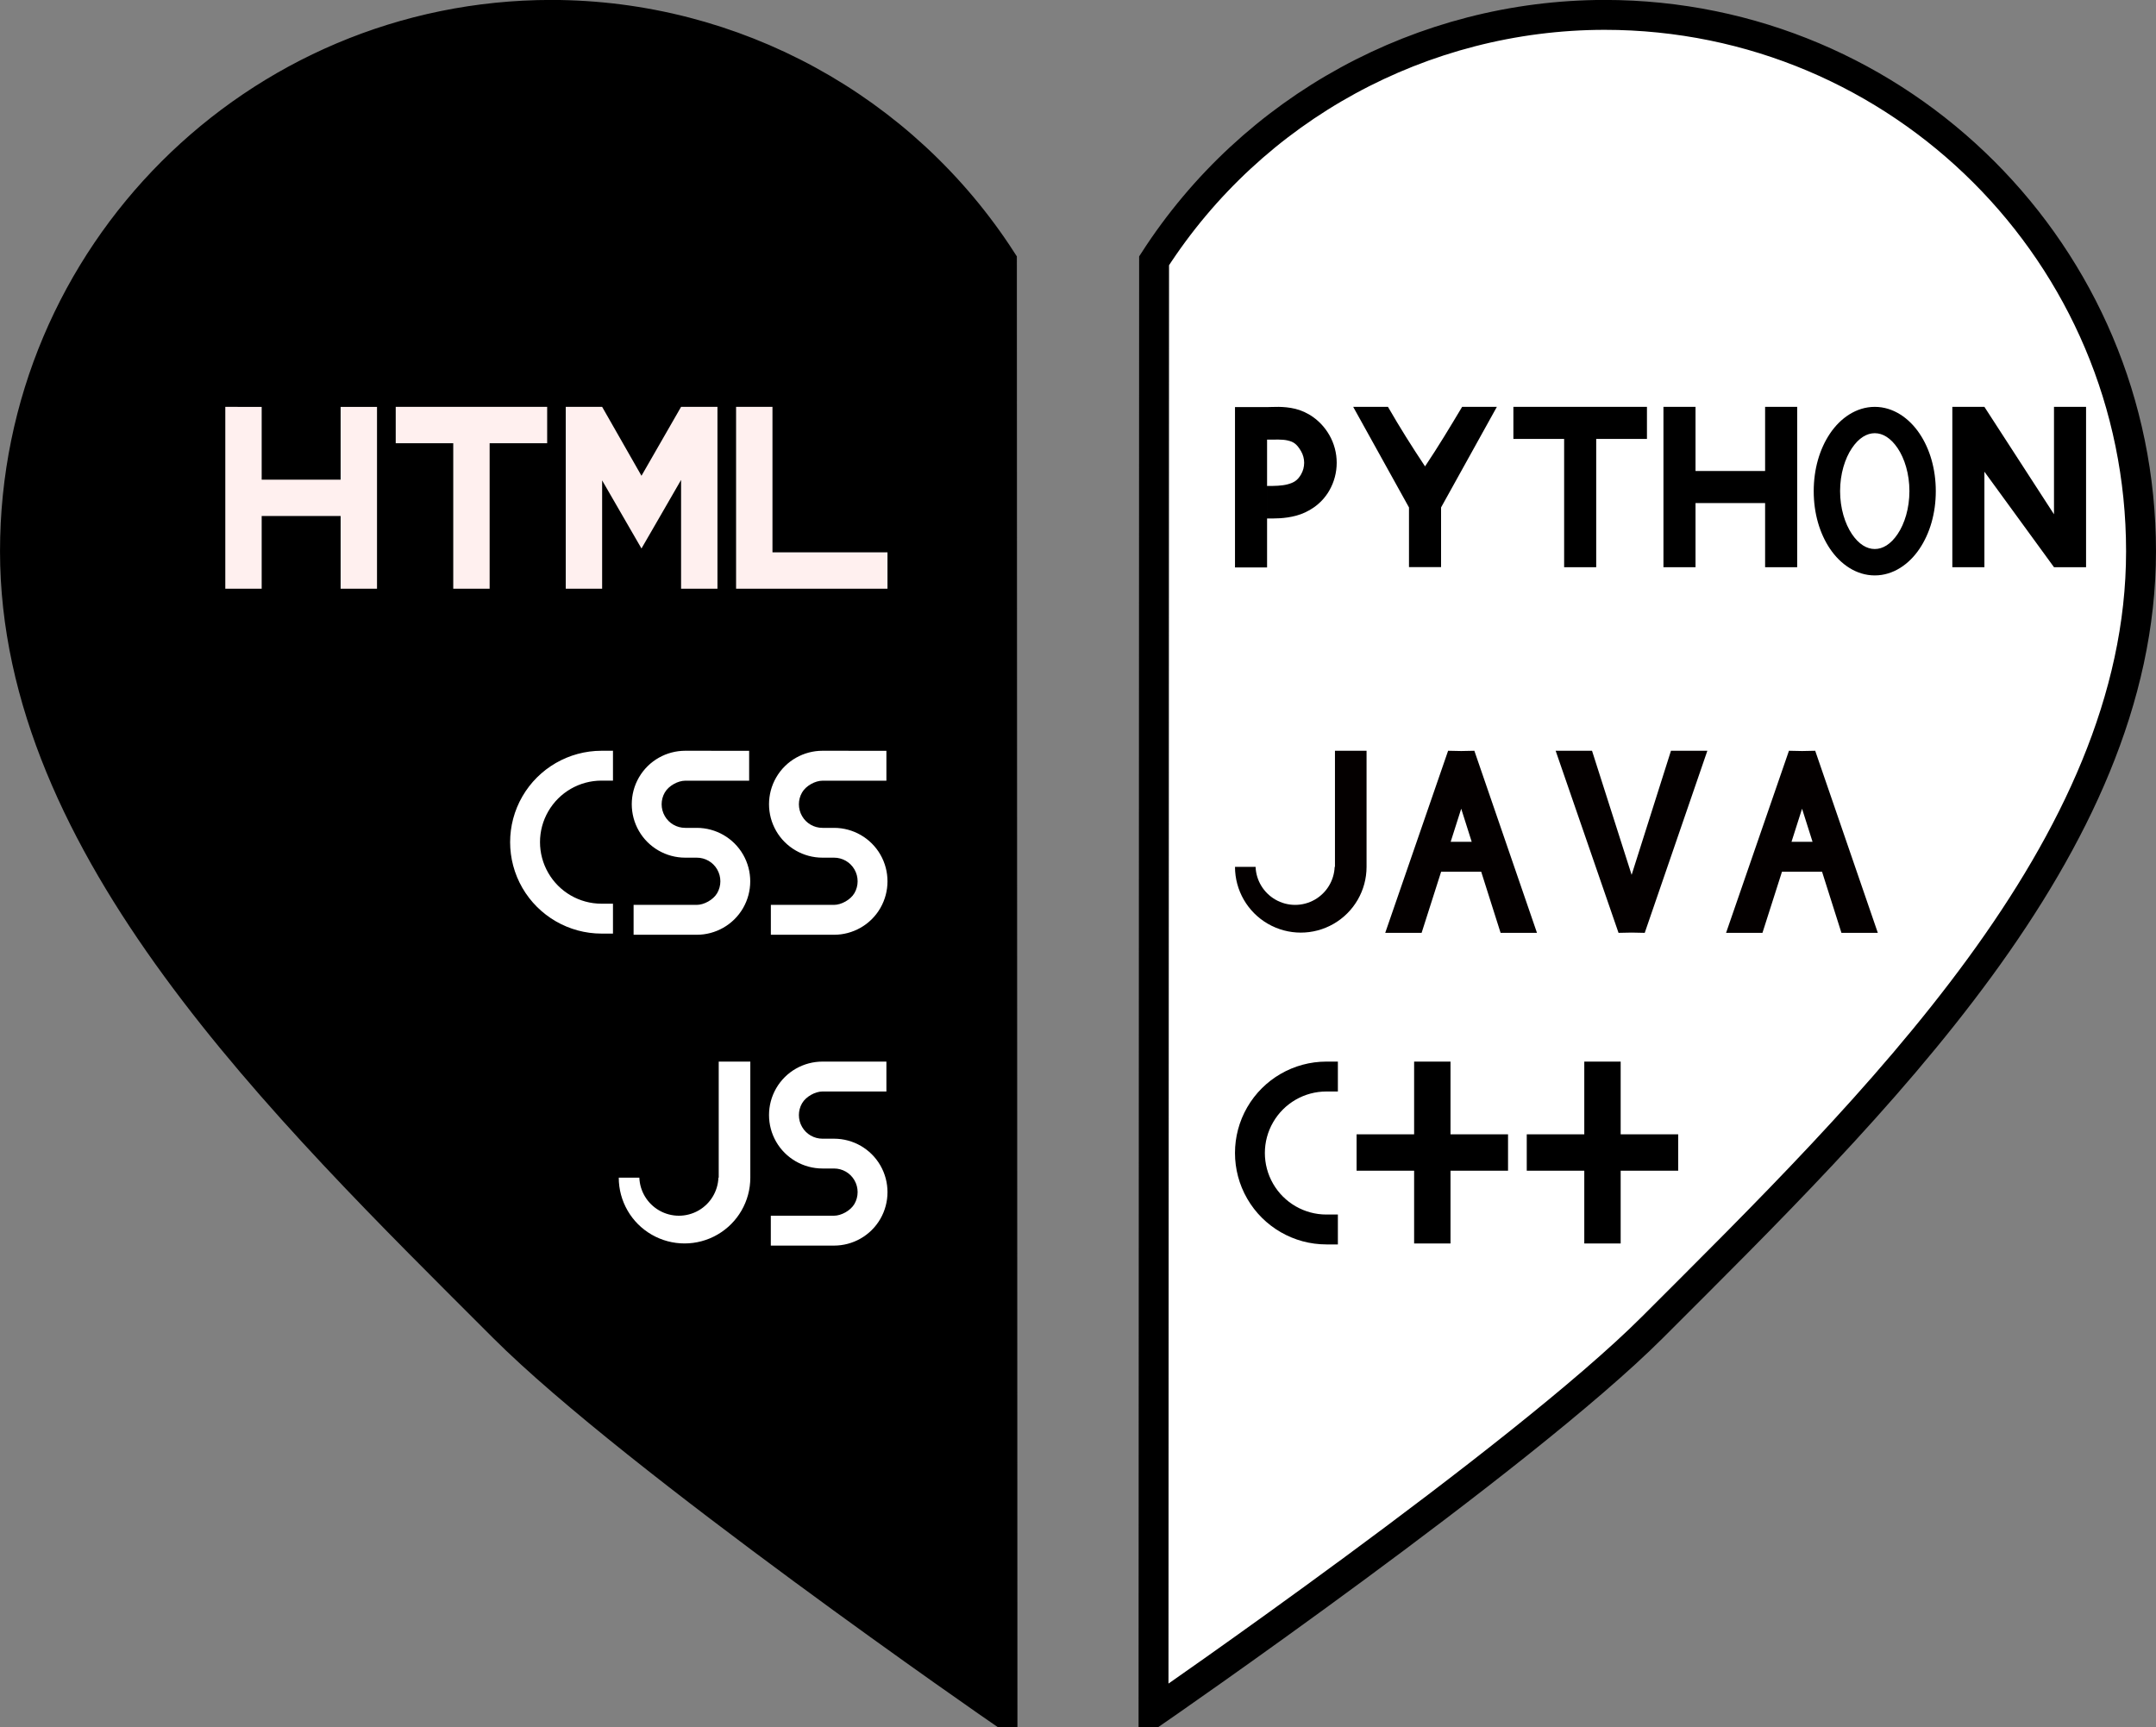 <?xml version="1.0" encoding="UTF-8" standalone="no"?>
<svg
   xmlns:dc="http://purl.org/dc/elements/1.1/"
   xmlns:cc="http://creativecommons.org/ns#"
   xmlns:rdf="http://www.w3.org/1999/02/22-rdf-syntax-ns#"
   xmlns:svg="http://www.w3.org/2000/svg"
   xmlns="http://www.w3.org/2000/svg"
   id="svg1289"
   version="1.1"
   viewBox="0 0 49.541 39.697"
   height="39.697mm"
   width="49.541mm">
  <rect x="0" y="0" width="49.541" height="39.697" fill="#808080" stroke="none"/>
  <defs
     id="defs1283" />
  <g
     transform="translate(-65.02,-197.016)"
     id="layer1">
    <path
       id="path10"
       d="m 91.526,236.369 c 0,0 8.444,-5.827 11.464,-8.847 5.093,-5.093 11.228,-11.026 11.227,-17.835 3e-5,-6.809 -5.52,-12.329 -12.329,-12.329 -4.186,0.005 -8.083,2.133 -10.349,5.652 0,3.396 -0.013,33.359 -0.013,33.359 z"
       style="fill:#ffffff;fill-opacity:1;stroke:#000000;stroke-width:0.687;stroke-miterlimit:4;stroke-dasharray:none;stroke-opacity:1" />
    <path
       id="path10-6"
       d="m 88.055,236.369 c 0,0 -8.444,-5.827 -11.464,-8.847 -5.093,-5.093 -11.227,-11.026 -11.227,-17.835 -3e-5,-6.809 5.52,-12.329 12.329,-12.329 4.185,0.005 8.083,2.133 10.349,5.652 0,3.396 0.013,33.359 0.013,33.359 z"
       style="stroke:#000000;stroke-width:0.687;stroke-miterlimit:4;stroke-dasharray:none;stroke-opacity:1" />
    <path
       id="rect4554"
       d="m 70.197,206.367 v 1.672 0.836 1.672 h 0.836 v -1.672 h 1.814 v 1.672 h 0.836 v -4.179 h -0.836 v 1.672 h -1.814 v -1.672 z m 3.916,0 v 0.836 h 1.322 v 3.343 h 0.836 v -3.343 h 1.322 v -0.836 h -1.322 -0.836 z m 3.907,0 v 0.418 3.761 h 0.836 v -2.489 l 0.421,0.729 0.483,0.836 0.483,-0.836 0.427,-0.74 v 2.5 h 0.836 v -4.179 h -0.836 l -0.91,1.584 -0.904,-1.584 z m 3.914,0 v 3.343 0.836 h 0.836 2.643 v -0.836 h -2.643 v -3.343 z"
       style="fill:#fff0ef;fill-opacity:1;stroke:none;stroke-width:0.221;stroke-miterlimit:4;stroke-dasharray:none;stroke-opacity:1" />
    <path
       id="rect4554-5-5-6"
       d="m 95.498,221.415 c -0.75,0 -1.444,0.401 -1.819,1.05 -0.375,0.649 -0.375,1.452 0,2.101 0.375,0.649 1.069,1.051 1.819,1.051 h 0.264 v -0.687 h -0.264 c -0.505,0 -0.972,-0.27 -1.224,-0.707 -0.253,-0.438 -0.253,-0.977 0,-1.414 0.253,-0.438 0.719,-0.707 1.224,-0.707 h 0.264 v -0.687 z m 2.016,0 v 1.672 h -1.322 v 0.836 h 1.322 v 1.672 h 0.836 v -1.672 h 1.322 v -0.836 h -1.322 v -1.672 z m 3.91,0 v 1.672 h -1.322 v 0.836 h 1.322 v 1.672 h 0.836 v -1.672 h 1.322 v -0.836 h -1.322 v -1.672 z"
       style="fill:#000000;fill-opacity:1;stroke:none;stroke-width:0.221;stroke-miterlimit:4;stroke-dasharray:none;stroke-opacity:1" />
    <path
       id="path4769-75"
       d="m 78.842,214.271 c -0.75,0 -1.444,0.401 -1.819,1.05 -0.375,0.649 -0.375,1.452 0,2.101 0.375,0.649 1.07,1.051 1.819,1.051 h 0.263 v -0.687 h -0.263 c -0.505,0 -0.972,-0.27 -1.224,-0.708 -0.253,-0.438 -0.253,-0.977 0,-1.414 0.253,-0.438 0.719,-0.707 1.224,-0.707 h 0.263 v -0.687 z m 1.923,0 c -0.426,0 -0.838,0.223 -1.064,0.614 -0.219,0.38 -0.219,0.849 0,1.229 0.219,0.38 0.626,0.614 1.064,0.614 h 0.133 0.133 c 0.194,0 0.373,0.103 0.469,0.271 0.097,0.168 0.097,0.375 0,0.543 -0.09,0.156 -0.305,0.271 -0.469,0.271 h -1.452 v 0.687 h 1.452 c 0.426,0 0.838,-0.223 1.064,-0.614 0.219,-0.38 0.219,-0.849 0,-1.229 -0.219,-0.38 -0.626,-0.614 -1.064,-0.614 h -0.133 -0.133 c -0.194,0 -0.373,-0.103 -0.469,-0.271 -0.097,-0.168 -0.097,-0.375 0,-0.542 0.09,-0.157 0.305,-0.271 0.469,-0.271 h 1.469 v -0.687 z m 3.154,0 c -0.426,0 -0.838,0.223 -1.064,0.614 -0.219,0.38 -0.219,0.849 0,1.229 0.219,0.38 0.626,0.614 1.064,0.614 h 0.133 0.133 c 0.194,0 0.373,0.103 0.469,0.271 0.097,0.168 0.097,0.375 0,0.543 -0.09,0.156 -0.305,0.271 -0.469,0.271 h -1.452 v 0.687 h 1.452 c 0.426,0 0.839,-0.223 1.064,-0.614 0.219,-0.38 0.219,-0.849 0,-1.229 -0.219,-0.38 -0.626,-0.614 -1.064,-0.614 h -0.133 -0.133 c -0.194,0 -0.373,-0.103 -0.469,-0.271 -0.097,-0.168 -0.097,-0.375 0,-0.542 0.09,-0.157 0.305,-0.271 0.469,-0.271 h 1.469 v -0.687 z"
       style="color:#000000;font-style:normal;font-variant:normal;font-weight:normal;font-stretch:normal;font-size:medium;line-height:normal;font-family:sans-serif;font-variant-ligatures:normal;font-variant-position:normal;font-variant-caps:normal;font-variant-numeric:normal;font-variant-alternates:normal;font-feature-settings:normal;text-indent:0;text-align:start;text-decoration:none;text-decoration-line:none;text-decoration-style:solid;text-decoration-color:#000000;letter-spacing:normal;word-spacing:normal;text-transform:none;writing-mode:lr-tb;direction:ltr;text-orientation:mixed;dominant-baseline:auto;baseline-shift:baseline;text-anchor:start;white-space:normal;shape-padding:0;clip-rule:nonzero;display:inline;overflow:visible;visibility:visible;opacity:1;isolation:auto;mix-blend-mode:normal;color-interpolation:sRGB;color-interpolation-filters:linearRGB;solid-color:#000000;solid-opacity:1;vector-effect:none;fill:#ffffff;fill-opacity:1;fill-rule:nonzero;stroke:none;stroke-width:0.687;stroke-linecap:butt;stroke-linejoin:miter;stroke-miterlimit:4;stroke-dasharray:none;stroke-dashoffset:0;stroke-opacity:1;color-rendering:auto;image-rendering:auto;shape-rendering:auto;text-rendering:auto;enable-background:accumulate" />
    <path
       id="path4902"
       d="m 81.535,221.415 v 2.668 h -0.007 c -0.012,0.312 -0.183,0.595 -0.453,0.752 -0.282,0.163 -0.628,0.163 -0.91,0 -0.27,-0.156 -0.442,-0.44 -0.454,-0.752 h -0.473 c 4e-5,0.54 0.288,1.039 0.756,1.309 0.468,0.27 1.044,0.27 1.511,0 0.468,-0.27 0.756,-0.769 0.756,-1.309 v -2.668 z m 2.384,0 c -0.426,0 -0.838,0.223 -1.064,0.614 -0.219,0.38 -0.219,0.849 0,1.229 0.219,0.38 0.626,0.614 1.064,0.614 h 0.133 0.133 c 0.194,0 0.373,0.103 0.469,0.271 0.097,0.168 0.097,0.375 0,0.543 -0.09,0.156 -0.305,0.271 -0.469,0.271 h -1.453 v 0.687 h 1.453 c 0.426,0 0.838,-0.223 1.064,-0.614 0.219,-0.38 0.219,-0.849 0,-1.229 -0.219,-0.38 -0.626,-0.614 -1.064,-0.614 h -0.133 -0.133 c -0.194,0 -0.372,-0.103 -0.469,-0.271 -0.097,-0.168 -0.097,-0.375 0,-0.543 0.09,-0.156 0.305,-0.271 0.469,-0.271 h 1.469 v -0.687 z"
       style="fill:#ffffff;fill-opacity:1;stroke:none;stroke-width:0.304;stroke-miterlimit:4;stroke-dasharray:none;stroke-opacity:1" />
    <path
       id="path4902-6"
       d="m 95.695,214.271 v 2.668 h -0.007 c -0.012,0.312 -0.183,0.595 -0.453,0.752 -0.282,0.163 -0.628,0.163 -0.91,0 -0.27,-0.156 -0.442,-0.44 -0.454,-0.752 h -0.473 c 3.1e-5,0.54 0.288,1.039 0.756,1.309 0.468,0.27 1.044,0.27 1.511,0 0.468,-0.27 0.756,-0.769 0.756,-1.309 v -2.668 z m 2.6,0 -1.445,4.185 h 0.836 l 0.449,-1.406 h 0.92 l 0.446,1.406 h 0.836 l -1.439,-4.185 -0.301,0.006 z m 2.471,0 1.445,4.185 0.301,-0.006 0.301,0.006 1.439,-4.185 h -0.836 l -0.904,2.852 -0.91,-2.852 z m 5.361,0 -1.445,4.185 h 0.836 l 0.449,-1.406 h 0.92 l 0.446,1.406 h 0.836 l -1.439,-4.185 -0.301,0.006 z m -7.531,1.332 0.241,0.76 h -0.483 z m 7.832,0 0.241,0.76 h -0.483 z"
       style="fill:#040000;fill-opacity:1;stroke:none;stroke-width:0.304;stroke-miterlimit:4;stroke-dasharray:none;stroke-opacity:1" />
    <path
       id="rect4554-5-5-6-3"
       d="m 96.114,206.367 1.282,2.312 v 1.371 h 0.737 v -1.371 l 1.282,-2.312 h -0.798 c -0.287,0.479 -0.541,0.903 -0.852,1.368 -0.309,-0.465 -0.573,-0.884 -0.852,-1.368 z m 3.681,0 v 0.737 h 1.166 v 2.948 h 0.737 v -2.948 h 1.166 v -0.737 h -1.166 -0.737 z m 3.448,0 v 1.474 0.737 1.474 h 0.737 v -1.474 h 1.599 v 1.474 h 0.737 v -3.685 h -0.737 v 1.474 h -1.599 v -1.474 z m 4.856,0 c -0.425,0 -0.79,0.258 -1.029,0.613 -0.239,0.355 -0.374,0.818 -0.374,1.325 0,0.506 0.135,0.97 0.374,1.324 0.239,0.355 0.604,0.612 1.029,0.612 0.425,0 0.79,-0.257 1.028,-0.612 0.239,-0.355 0.374,-0.818 0.374,-1.324 0,-0.506 -0.135,-0.97 -0.374,-1.325 -0.239,-0.355 -0.603,-0.613 -1.028,-0.613 z m 1.782,0 v 3.685 h 0.737 v -2.195 l 1.599,2.195 h 0.737 v -3.685 h -0.737 v 2.469 l -1.599,-2.469 z m -15.475,1.9e-4 c -0.111,-0.001 -0.204,0.005 -0.271,0.005 v 0.748 c 0.19,0 0.351,-0.01 0.472,0.019 0.121,0.029 0.203,0.064 0.309,0.247 0.095,0.165 0.095,0.368 0,0.533 -0.082,0.143 -0.171,0.19 -0.306,0.227 -0.136,0.037 -0.308,0.039 -0.475,0.039 v 0.747 c 0.157,0 0.402,0.008 0.671,-0.065 0.269,-0.073 0.571,-0.251 0.758,-0.575 0.228,-0.396 0.228,-0.885 0,-1.28 -0.198,-0.343 -0.507,-0.534 -0.781,-0.6 -0.137,-0.033 -0.266,-0.043 -0.377,-0.045 z m -1.008,0.005 v 3.685 h 0.737 v -3.685 z m 14.701,0.6 c 0.182,0 0.367,0.109 0.526,0.345 0.159,0.237 0.27,0.59 0.27,0.986 0,0.396 -0.111,0.75 -0.27,0.986 -0.159,0.237 -0.344,0.345 -0.526,0.345 -0.182,0 -0.367,-0.108 -0.526,-0.345 -0.159,-0.237 -0.271,-0.59 -0.271,-0.986 0,-0.396 0.112,-0.75 0.271,-0.986 0.159,-0.237 0.344,-0.345 0.526,-0.345 z"
       style="fill:#000000;fill-opacity:1;stroke:none;stroke-width:0.195;stroke-miterlimit:4;stroke-dasharray:none;stroke-opacity:1" />
  </g>
</svg>
